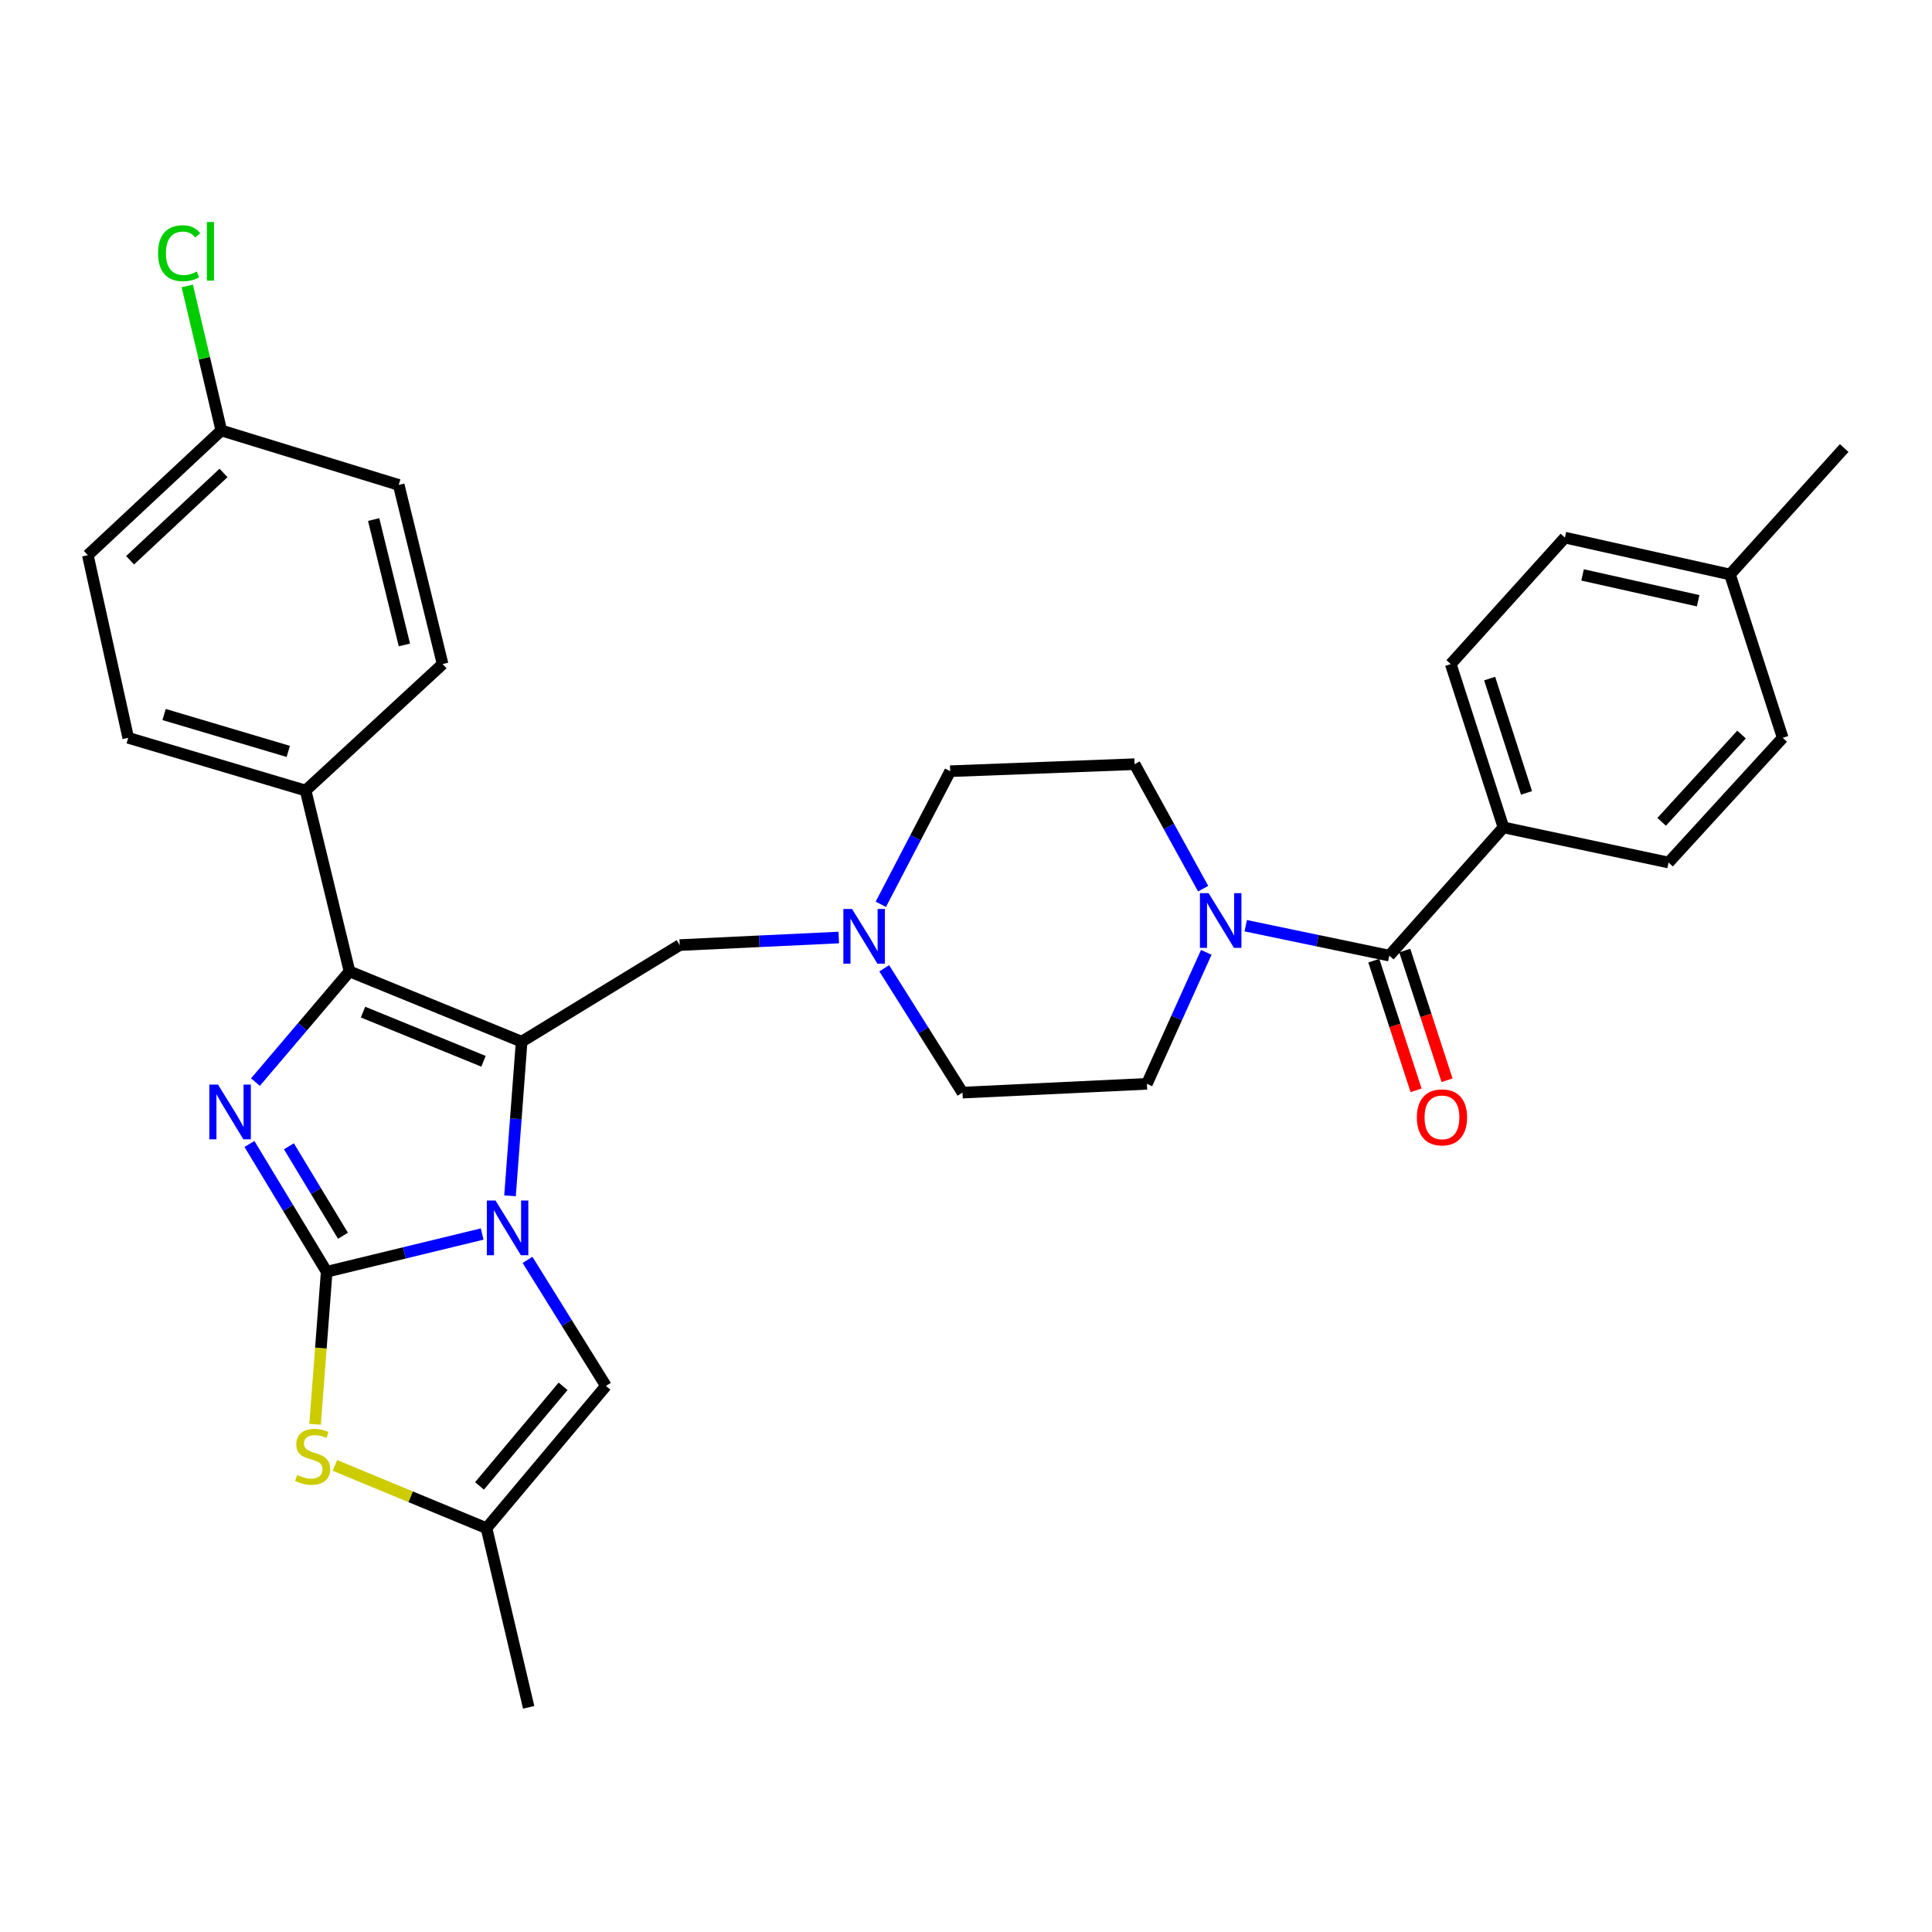<?xml version='1.0' encoding='iso-8859-1'?>
<svg version='1.1' baseProfile='full'
              xmlns='http://www.w3.org/2000/svg'
                      xmlns:rdkit='http://www.rdkit.org/xml'
                      xmlns:xlink='http://www.w3.org/1999/xlink'
                  xml:space='preserve'
width='1000px' height='1000px' viewBox='0 0 1000 1000'>
<!-- END OF HEADER -->
<rect style='opacity:1.0;fill:#FFFFFF;stroke:none' width='1000' height='1000' x='0' y='0'> </rect>
<path class='bond-0' d='M 624.376,492.927 L 609.004,526.957' style='fill:none;fill-rule:evenodd;stroke:#0000FF;stroke-width:6px;stroke-linecap:butt;stroke-linejoin:miter;stroke-opacity:1' />
<path class='bond-0' d='M 609.004,526.957 L 593.632,560.987' style='fill:none;fill-rule:evenodd;stroke:#000000;stroke-width:6px;stroke-linecap:butt;stroke-linejoin:miter;stroke-opacity:1' />
<path class='bond-1' d='M 622.752,459.979 L 605.013,427.76' style='fill:none;fill-rule:evenodd;stroke:#0000FF;stroke-width:6px;stroke-linecap:butt;stroke-linejoin:miter;stroke-opacity:1' />
<path class='bond-1' d='M 605.013,427.76 L 587.274,395.541' style='fill:none;fill-rule:evenodd;stroke:#000000;stroke-width:6px;stroke-linecap:butt;stroke-linejoin:miter;stroke-opacity:1' />
<path class='bond-2' d='M 644.788,479.149 L 681.941,486.886' style='fill:none;fill-rule:evenodd;stroke:#0000FF;stroke-width:6px;stroke-linecap:butt;stroke-linejoin:miter;stroke-opacity:1' />
<path class='bond-2' d='M 681.941,486.886 L 719.093,494.624' style='fill:none;fill-rule:evenodd;stroke:#000000;stroke-width:6px;stroke-linecap:butt;stroke-linejoin:miter;stroke-opacity:1' />
<path class='bond-3' d='M 719.093,494.624 L 778.181,428.26' style='fill:none;fill-rule:evenodd;stroke:#000000;stroke-width:6px;stroke-linecap:butt;stroke-linejoin:miter;stroke-opacity:1' />
<path class='bond-4' d='M 711.08,497.236 L 722.022,530.797' style='fill:none;fill-rule:evenodd;stroke:#000000;stroke-width:6px;stroke-linecap:butt;stroke-linejoin:miter;stroke-opacity:1' />
<path class='bond-4' d='M 722.022,530.797 L 732.963,564.357' style='fill:none;fill-rule:evenodd;stroke:#FF0000;stroke-width:6px;stroke-linecap:butt;stroke-linejoin:miter;stroke-opacity:1' />
<path class='bond-4' d='M 727.106,492.011 L 738.047,525.572' style='fill:none;fill-rule:evenodd;stroke:#000000;stroke-width:6px;stroke-linecap:butt;stroke-linejoin:miter;stroke-opacity:1' />
<path class='bond-4' d='M 738.047,525.572 L 748.989,559.133' style='fill:none;fill-rule:evenodd;stroke:#FF0000;stroke-width:6px;stroke-linecap:butt;stroke-linejoin:miter;stroke-opacity:1' />
<path class='bond-5' d='M 778.181,428.26 L 750.903,343.72' style='fill:none;fill-rule:evenodd;stroke:#000000;stroke-width:6px;stroke-linecap:butt;stroke-linejoin:miter;stroke-opacity:1' />
<path class='bond-5' d='M 790.13,410.403 L 771.036,351.225' style='fill:none;fill-rule:evenodd;stroke:#000000;stroke-width:6px;stroke-linecap:butt;stroke-linejoin:miter;stroke-opacity:1' />
<path class='bond-6' d='M 778.181,428.26 L 863.638,446.445' style='fill:none;fill-rule:evenodd;stroke:#000000;stroke-width:6px;stroke-linecap:butt;stroke-linejoin:miter;stroke-opacity:1' />
<path class='bond-7' d='M 593.632,560.987 L 498.183,565.538' style='fill:none;fill-rule:evenodd;stroke:#000000;stroke-width:6px;stroke-linecap:butt;stroke-linejoin:miter;stroke-opacity:1' />
<path class='bond-8' d='M 587.274,395.541 L 491.816,399.175' style='fill:none;fill-rule:evenodd;stroke:#000000;stroke-width:6px;stroke-linecap:butt;stroke-linejoin:miter;stroke-opacity:1' />
<path class='bond-9' d='M 491.816,399.175 L 473.862,433.619' style='fill:none;fill-rule:evenodd;stroke:#000000;stroke-width:6px;stroke-linecap:butt;stroke-linejoin:miter;stroke-opacity:1' />
<path class='bond-9' d='M 473.862,433.619 L 455.907,468.063' style='fill:none;fill-rule:evenodd;stroke:#0000FF;stroke-width:6px;stroke-linecap:butt;stroke-linejoin:miter;stroke-opacity:1' />
<path class='bond-10' d='M 457.685,501.182 L 477.934,533.36' style='fill:none;fill-rule:evenodd;stroke:#0000FF;stroke-width:6px;stroke-linecap:butt;stroke-linejoin:miter;stroke-opacity:1' />
<path class='bond-10' d='M 477.934,533.36 L 498.183,565.538' style='fill:none;fill-rule:evenodd;stroke:#000000;stroke-width:6px;stroke-linecap:butt;stroke-linejoin:miter;stroke-opacity:1' />
<path class='bond-11' d='M 434.142,485.257 L 392.982,487.215' style='fill:none;fill-rule:evenodd;stroke:#0000FF;stroke-width:6px;stroke-linecap:butt;stroke-linejoin:miter;stroke-opacity:1' />
<path class='bond-11' d='M 392.982,487.215 L 351.822,489.174' style='fill:none;fill-rule:evenodd;stroke:#000000;stroke-width:6px;stroke-linecap:butt;stroke-linejoin:miter;stroke-opacity:1' />
<path class='bond-12' d='M 173.338,758.489 L 212.58,774.739' style='fill:none;fill-rule:evenodd;stroke:#CCCC00;stroke-width:6px;stroke-linecap:butt;stroke-linejoin:miter;stroke-opacity:1' />
<path class='bond-12' d='M 212.58,774.739 L 251.822,790.99' style='fill:none;fill-rule:evenodd;stroke:#000000;stroke-width:6px;stroke-linecap:butt;stroke-linejoin:miter;stroke-opacity:1' />
<path class='bond-13' d='M 163.08,737.207 L 166.085,697.735' style='fill:none;fill-rule:evenodd;stroke:#CCCC00;stroke-width:6px;stroke-linecap:butt;stroke-linejoin:miter;stroke-opacity:1' />
<path class='bond-13' d='M 166.085,697.735 L 169.089,658.262' style='fill:none;fill-rule:evenodd;stroke:#000000;stroke-width:6px;stroke-linecap:butt;stroke-linejoin:miter;stroke-opacity:1' />
<path class='bond-14' d='M 251.822,790.99 L 273.64,883.714' style='fill:none;fill-rule:evenodd;stroke:#000000;stroke-width:6px;stroke-linecap:butt;stroke-linejoin:miter;stroke-opacity:1' />
<path class='bond-15' d='M 251.822,790.99 L 313.635,717.35' style='fill:none;fill-rule:evenodd;stroke:#000000;stroke-width:6px;stroke-linecap:butt;stroke-linejoin:miter;stroke-opacity:1' />
<path class='bond-15' d='M 248.184,769.107 L 291.452,717.559' style='fill:none;fill-rule:evenodd;stroke:#000000;stroke-width:6px;stroke-linecap:butt;stroke-linejoin:miter;stroke-opacity:1' />
<path class='bond-16' d='M 313.635,717.35 L 293.337,684.727' style='fill:none;fill-rule:evenodd;stroke:#000000;stroke-width:6px;stroke-linecap:butt;stroke-linejoin:miter;stroke-opacity:1' />
<path class='bond-16' d='M 293.337,684.727 L 273.04,652.104' style='fill:none;fill-rule:evenodd;stroke:#0000FF;stroke-width:6px;stroke-linecap:butt;stroke-linejoin:miter;stroke-opacity:1' />
<path class='bond-17' d='M 169.089,658.262 L 209.336,648.494' style='fill:none;fill-rule:evenodd;stroke:#000000;stroke-width:6px;stroke-linecap:butt;stroke-linejoin:miter;stroke-opacity:1' />
<path class='bond-17' d='M 209.336,648.494 L 249.582,638.727' style='fill:none;fill-rule:evenodd;stroke:#0000FF;stroke-width:6px;stroke-linecap:butt;stroke-linejoin:miter;stroke-opacity:1' />
<path class='bond-18' d='M 169.089,658.262 L 149.101,625.189' style='fill:none;fill-rule:evenodd;stroke:#000000;stroke-width:6px;stroke-linecap:butt;stroke-linejoin:miter;stroke-opacity:1' />
<path class='bond-18' d='M 149.101,625.189 L 129.113,592.116' style='fill:none;fill-rule:evenodd;stroke:#0000FF;stroke-width:6px;stroke-linecap:butt;stroke-linejoin:miter;stroke-opacity:1' />
<path class='bond-18' d='M 177.519,639.622 L 163.527,616.471' style='fill:none;fill-rule:evenodd;stroke:#000000;stroke-width:6px;stroke-linecap:butt;stroke-linejoin:miter;stroke-opacity:1' />
<path class='bond-18' d='M 163.527,616.471 L 149.535,593.319' style='fill:none;fill-rule:evenodd;stroke:#0000FF;stroke-width:6px;stroke-linecap:butt;stroke-linejoin:miter;stroke-opacity:1' />
<path class='bond-19' d='M 263.981,618.959 L 266.989,579.064' style='fill:none;fill-rule:evenodd;stroke:#0000FF;stroke-width:6px;stroke-linecap:butt;stroke-linejoin:miter;stroke-opacity:1' />
<path class='bond-19' d='M 266.989,579.064 L 269.998,539.169' style='fill:none;fill-rule:evenodd;stroke:#000000;stroke-width:6px;stroke-linecap:butt;stroke-linejoin:miter;stroke-opacity:1' />
<path class='bond-20' d='M 269.998,539.169 L 180.907,502.808' style='fill:none;fill-rule:evenodd;stroke:#000000;stroke-width:6px;stroke-linecap:butt;stroke-linejoin:miter;stroke-opacity:1' />
<path class='bond-20' d='M 250.265,549.32 L 187.901,523.868' style='fill:none;fill-rule:evenodd;stroke:#000000;stroke-width:6px;stroke-linecap:butt;stroke-linejoin:miter;stroke-opacity:1' />
<path class='bond-21' d='M 269.998,539.169 L 351.822,489.174' style='fill:none;fill-rule:evenodd;stroke:#000000;stroke-width:6px;stroke-linecap:butt;stroke-linejoin:miter;stroke-opacity:1' />
<path class='bond-22' d='M 180.907,502.808 L 156.564,531.451' style='fill:none;fill-rule:evenodd;stroke:#000000;stroke-width:6px;stroke-linecap:butt;stroke-linejoin:miter;stroke-opacity:1' />
<path class='bond-22' d='M 156.564,531.451 L 132.221,560.094' style='fill:none;fill-rule:evenodd;stroke:#0000FF;stroke-width:6px;stroke-linecap:butt;stroke-linejoin:miter;stroke-opacity:1' />
<path class='bond-23' d='M 180.907,502.808 L 158.18,409.176' style='fill:none;fill-rule:evenodd;stroke:#000000;stroke-width:6px;stroke-linecap:butt;stroke-linejoin:miter;stroke-opacity:1' />
<path class='bond-24' d='M 158.18,409.176 L 66.365,381.898' style='fill:none;fill-rule:evenodd;stroke:#000000;stroke-width:6px;stroke-linecap:butt;stroke-linejoin:miter;stroke-opacity:1' />
<path class='bond-24' d='M 149.208,388.927 L 84.937,369.832' style='fill:none;fill-rule:evenodd;stroke:#000000;stroke-width:6px;stroke-linecap:butt;stroke-linejoin:miter;stroke-opacity:1' />
<path class='bond-25' d='M 158.18,409.176 L 229.095,343.72' style='fill:none;fill-rule:evenodd;stroke:#000000;stroke-width:6px;stroke-linecap:butt;stroke-linejoin:miter;stroke-opacity:1' />
<path class='bond-26' d='M 66.365,381.898 L 45.455,287.357' style='fill:none;fill-rule:evenodd;stroke:#000000;stroke-width:6px;stroke-linecap:butt;stroke-linejoin:miter;stroke-opacity:1' />
<path class='bond-27' d='M 229.095,343.72 L 206.368,250.996' style='fill:none;fill-rule:evenodd;stroke:#000000;stroke-width:6px;stroke-linecap:butt;stroke-linejoin:miter;stroke-opacity:1' />
<path class='bond-27' d='M 209.315,333.824 L 193.406,268.917' style='fill:none;fill-rule:evenodd;stroke:#000000;stroke-width:6px;stroke-linecap:butt;stroke-linejoin:miter;stroke-opacity:1' />
<path class='bond-28' d='M 114.543,222.81 L 206.368,250.996' style='fill:none;fill-rule:evenodd;stroke:#000000;stroke-width:6px;stroke-linecap:butt;stroke-linejoin:miter;stroke-opacity:1' />
<path class='bond-29' d='M 114.543,222.81 L 105.743,185.409' style='fill:none;fill-rule:evenodd;stroke:#000000;stroke-width:6px;stroke-linecap:butt;stroke-linejoin:miter;stroke-opacity:1' />
<path class='bond-29' d='M 105.743,185.409 L 96.942,148.008' style='fill:none;fill-rule:evenodd;stroke:#00CC00;stroke-width:6px;stroke-linecap:butt;stroke-linejoin:miter;stroke-opacity:1' />
<path class='bond-30' d='M 114.543,222.81 L 45.455,287.357' style='fill:none;fill-rule:evenodd;stroke:#000000;stroke-width:6px;stroke-linecap:butt;stroke-linejoin:miter;stroke-opacity:1' />
<path class='bond-30' d='M 115.687,244.809 L 67.325,289.992' style='fill:none;fill-rule:evenodd;stroke:#000000;stroke-width:6px;stroke-linecap:butt;stroke-linejoin:miter;stroke-opacity:1' />
<path class='bond-31' d='M 750.903,343.72 L 810,278.265' style='fill:none;fill-rule:evenodd;stroke:#000000;stroke-width:6px;stroke-linecap:butt;stroke-linejoin:miter;stroke-opacity:1' />
<path class='bond-32' d='M 863.638,446.445 L 922.726,381.898' style='fill:none;fill-rule:evenodd;stroke:#000000;stroke-width:6px;stroke-linecap:butt;stroke-linejoin:miter;stroke-opacity:1' />
<path class='bond-32' d='M 860.069,425.382 L 901.43,380.199' style='fill:none;fill-rule:evenodd;stroke:#000000;stroke-width:6px;stroke-linecap:butt;stroke-linejoin:miter;stroke-opacity:1' />
<path class='bond-33' d='M 922.726,381.898 L 895.448,297.358' style='fill:none;fill-rule:evenodd;stroke:#000000;stroke-width:6px;stroke-linecap:butt;stroke-linejoin:miter;stroke-opacity:1' />
<path class='bond-34' d='M 810,278.265 L 895.448,297.358' style='fill:none;fill-rule:evenodd;stroke:#000000;stroke-width:6px;stroke-linecap:butt;stroke-linejoin:miter;stroke-opacity:1' />
<path class='bond-34' d='M 819.142,297.579 L 878.955,310.944' style='fill:none;fill-rule:evenodd;stroke:#000000;stroke-width:6px;stroke-linecap:butt;stroke-linejoin:miter;stroke-opacity:1' />
<path class='bond-35' d='M 895.448,297.358 L 954.545,231.903' style='fill:none;fill-rule:evenodd;stroke:#000000;stroke-width:6px;stroke-linecap:butt;stroke-linejoin:miter;stroke-opacity:1' />
<path  class='atom-0' d='M 625.559 462.288
L 634.839 477.288
Q 635.759 478.768, 637.239 481.448
Q 638.719 484.128, 638.799 484.288
L 638.799 462.288
L 642.559 462.288
L 642.559 490.608
L 638.679 490.608
L 628.719 474.208
Q 627.559 472.288, 626.319 470.088
Q 625.119 467.888, 624.759 467.208
L 624.759 490.608
L 621.079 490.608
L 621.079 462.288
L 625.559 462.288
' fill='#0000FF'/>
<path  class='atom-3' d='M 733.362 578.344
Q 733.362 571.544, 736.722 567.744
Q 740.082 563.944, 746.362 563.944
Q 752.642 563.944, 756.002 567.744
Q 759.362 571.544, 759.362 578.344
Q 759.362 585.224, 755.962 589.144
Q 752.562 593.024, 746.362 593.024
Q 740.122 593.024, 736.722 589.144
Q 733.362 585.264, 733.362 578.344
M 746.362 589.824
Q 750.682 589.824, 753.002 586.944
Q 755.362 584.024, 755.362 578.344
Q 755.362 572.784, 753.002 569.984
Q 750.682 567.144, 746.362 567.144
Q 742.042 567.144, 739.682 569.944
Q 737.362 572.744, 737.362 578.344
Q 737.362 584.064, 739.682 586.944
Q 742.042 589.824, 746.362 589.824
' fill='#FF0000'/>
<path  class='atom-7' d='M 441.01 470.472
L 450.29 485.472
Q 451.21 486.952, 452.69 489.632
Q 454.17 492.312, 454.25 492.472
L 454.25 470.472
L 458.01 470.472
L 458.01 498.792
L 454.13 498.792
L 444.17 482.392
Q 443.01 480.472, 441.77 478.272
Q 440.57 476.072, 440.21 475.392
L 440.21 498.792
L 436.53 498.792
L 436.53 470.472
L 441.01 470.472
' fill='#0000FF'/>
<path  class='atom-9' d='M 153.823 763.44
Q 154.143 763.56, 155.463 764.12
Q 156.783 764.68, 158.223 765.04
Q 159.703 765.36, 161.143 765.36
Q 163.823 765.36, 165.383 764.08
Q 166.943 762.76, 166.943 760.48
Q 166.943 758.92, 166.143 757.96
Q 165.383 757, 164.183 756.48
Q 162.983 755.96, 160.983 755.36
Q 158.463 754.6, 156.943 753.88
Q 155.463 753.16, 154.383 751.64
Q 153.343 750.12, 153.343 747.56
Q 153.343 744, 155.743 741.8
Q 158.183 739.6, 162.983 739.6
Q 166.263 739.6, 169.983 741.16
L 169.063 744.24
Q 165.663 742.84, 163.103 742.84
Q 160.343 742.84, 158.823 744
Q 157.303 745.12, 157.343 747.08
Q 157.343 748.6, 158.103 749.52
Q 158.903 750.44, 160.023 750.96
Q 161.183 751.48, 163.103 752.08
Q 165.663 752.88, 167.183 753.68
Q 168.703 754.48, 169.783 756.12
Q 170.903 757.72, 170.903 760.48
Q 170.903 764.4, 168.263 766.52
Q 165.663 768.6, 161.303 768.6
Q 158.783 768.6, 156.863 768.04
Q 154.983 767.52, 152.743 766.6
L 153.823 763.44
' fill='#CCCC00'/>
<path  class='atom-13' d='M 256.471 621.375
L 265.751 636.375
Q 266.671 637.855, 268.151 640.535
Q 269.631 643.215, 269.711 643.375
L 269.711 621.375
L 273.471 621.375
L 273.471 649.695
L 269.591 649.695
L 259.631 633.295
Q 258.471 631.375, 257.231 629.175
Q 256.031 626.975, 255.671 626.295
L 255.671 649.695
L 251.991 649.695
L 251.991 621.375
L 256.471 621.375
' fill='#0000FF'/>
<path  class='atom-16' d='M 112.834 561.379
L 122.114 576.379
Q 123.034 577.859, 124.514 580.539
Q 125.994 583.219, 126.074 583.379
L 126.074 561.379
L 129.834 561.379
L 129.834 589.699
L 125.954 589.699
L 115.994 573.299
Q 114.834 571.379, 113.594 569.179
Q 112.394 566.979, 112.034 566.299
L 112.034 589.699
L 108.354 589.699
L 108.354 561.379
L 112.834 561.379
' fill='#0000FF'/>
<path  class='atom-25' d='M 81.805 131.066
Q 81.805 124.026, 85.085 120.346
Q 88.405 116.626, 94.685 116.626
Q 100.525 116.626, 103.645 120.746
L 101.005 122.906
Q 98.725 119.906, 94.685 119.906
Q 90.405 119.906, 88.125 122.786
Q 85.885 125.626, 85.885 131.066
Q 85.885 136.666, 88.205 139.546
Q 90.565 142.426, 95.125 142.426
Q 98.245 142.426, 101.885 140.546
L 103.005 143.546
Q 101.525 144.506, 99.285 145.066
Q 97.045 145.626, 94.565 145.626
Q 88.405 145.626, 85.085 141.866
Q 81.805 138.106, 81.805 131.066
' fill='#00CC00'/>
<path  class='atom-25' d='M 107.085 114.906
L 110.765 114.906
L 110.765 145.266
L 107.085 145.266
L 107.085 114.906
' fill='#00CC00'/>
</svg>
